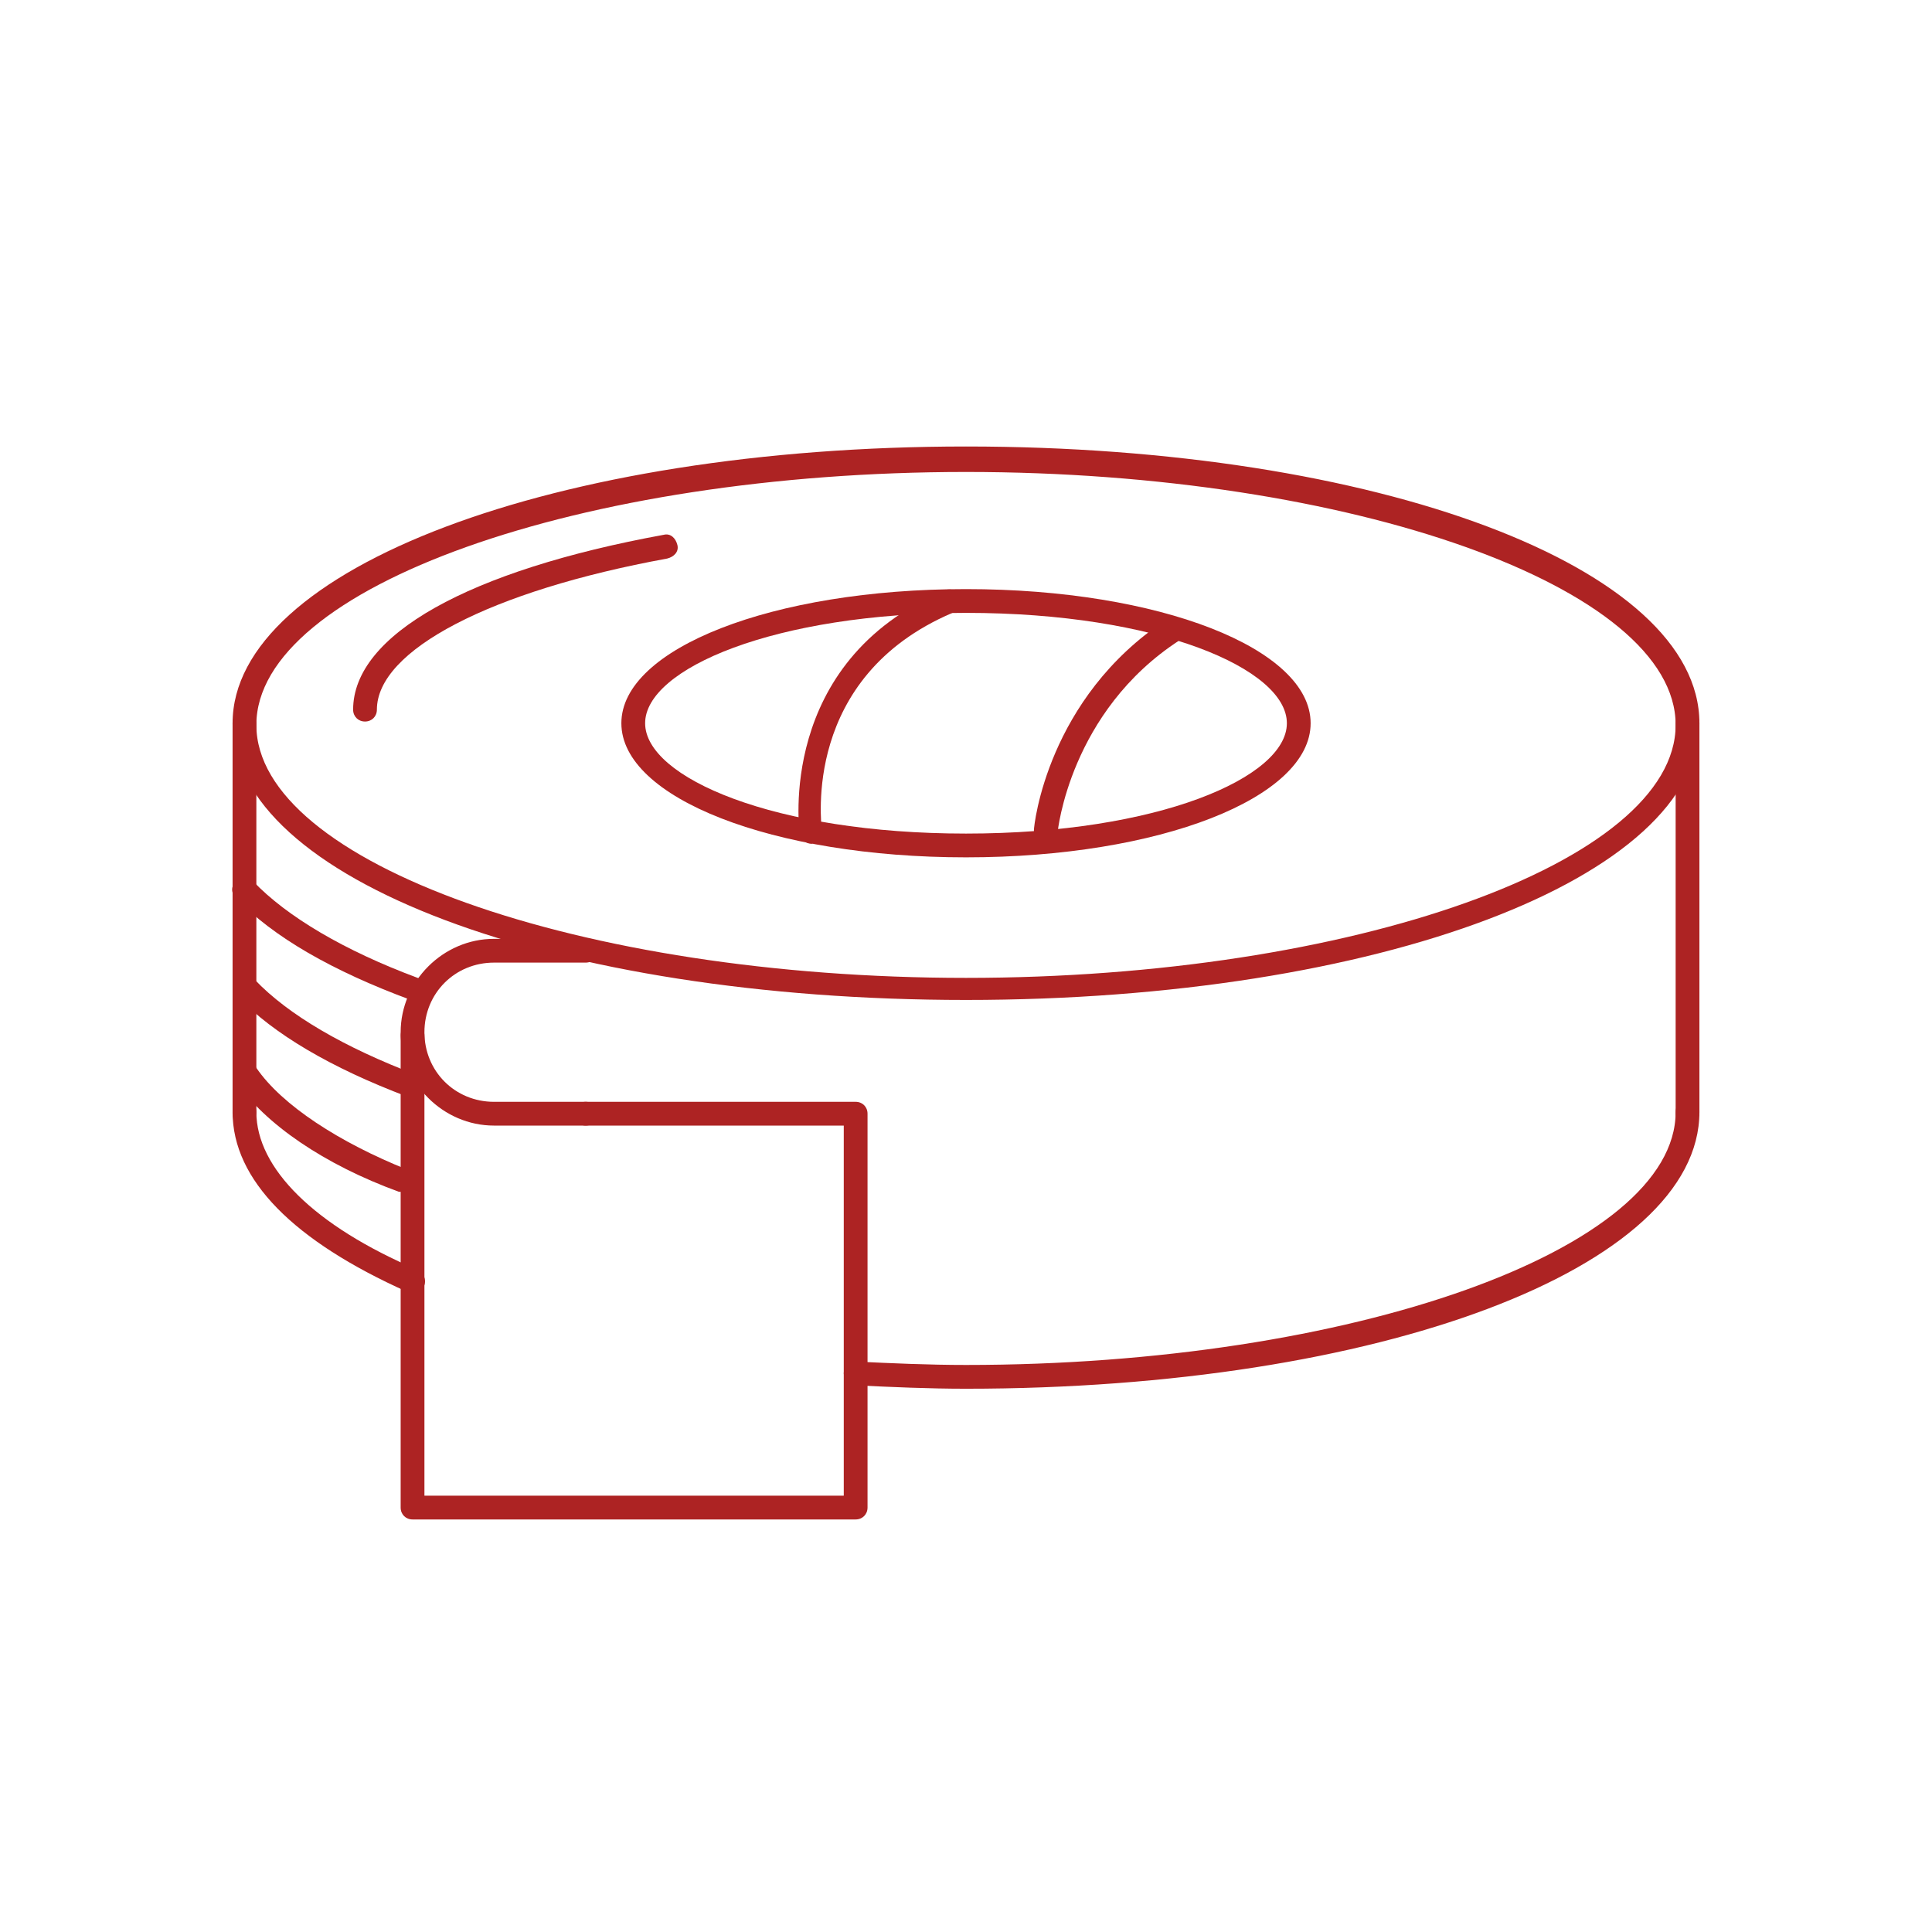 <?xml version="1.0" encoding="utf-8"?>
<!-- Generator: Adobe Illustrator 26.1.0, SVG Export Plug-In . SVG Version: 6.00 Build 0)  -->
<svg version="1.1" id="Слой_1" xmlns="http://www.w3.org/2000/svg" xmlns:xlink="http://www.w3.org/1999/xlink" x="0px" y="0px"
	 viewBox="0 0 113.8 113.8" style="enable-background:new 0 0 113.8 113.8;" xml:space="preserve">
<style type="text/css">
	.st0{fill:none;}
	.st1{fill:#AD2323;}
</style>
<rect x="0.2" y="0.2" class="st0" width="113.4" height="113.4"/>
<g>
	<g>
		<path class="st1" d="M56.9,58.9c-24.2,0-43.2-7.1-43.2-16.3c0-9.1,19-16.3,43.2-16.3s43.2,7.1,43.2,16.3
			C100.1,51.7,81.2,58.9,56.9,58.9z M56.9,27.8c-22.7,0-41.8,6.8-41.8,14.9s19.1,14.9,41.8,14.9s41.8-6.8,41.8-14.9
			S79.6,27.8,56.9,27.8z"/>
	</g>
	<g>
		<path class="st1" d="M24.4,58.9c-0.1,0-0.2,0-0.2,0c-4.6-1.7-8.1-3.7-10.3-6c-0.3-0.3-0.3-0.7,0-1c0.3-0.3,0.7-0.3,1,0
			c2,2.1,5.4,4.1,9.7,5.7c0.4,0.1,0.5,0.5,0.4,0.9C24.9,58.7,24.7,58.9,24.4,58.9z"/>
	</g>
	<g>
		<path class="st1" d="M24.2,64.6c-0.1,0-0.2,0-0.2,0c-4.5-1.7-7.9-3.7-10-5.9c-0.3-0.3-0.3-0.7,0-1c0.3-0.3,0.7-0.3,1,0
			c2,2.1,5.3,4,9.5,5.6c0.4,0.1,0.5,0.5,0.4,0.9C24.7,64.4,24.5,64.6,24.2,64.6z"/>
	</g>
	<g>
		<path class="st1" d="M23.7,70.2c-0.1,0-0.2,0-0.2,0c-4.4-1.6-7.9-4-9.6-6.5c-0.2-0.3-0.1-0.8,0.2-1c0.3-0.2,0.8-0.1,1,0.2
			c1.5,2.2,4.9,4.4,8.9,6c0.4,0.1,0.5,0.5,0.4,0.9C24.2,70,23.9,70.2,23.7,70.2z"/>
	</g>
	<g>
		<path class="st1" d="M21.5,42.5c-0.4,0-0.7-0.3-0.7-0.7c0-4.4,6.8-8.2,18.3-10.3c0.4-0.1,0.7,0.2,0.8,0.6c0.1,0.4-0.2,0.7-0.6,0.8
			c-10.4,1.9-17.1,5.4-17.1,8.9C22.2,42.2,21.9,42.5,21.5,42.5z"/>
	</g>
	<g>
		<path class="st1" d="M56.9,50.5c-11.4,0-20.3-3.5-20.3-7.9s8.9-7.9,20.3-7.9c11.4,0,20.3,3.5,20.3,7.9S68.3,50.5,56.9,50.5z
			 M56.9,36.1c-11.3,0-18.9,3.3-18.9,6.5s7.6,6.5,18.9,6.5s18.9-3.3,18.9-6.5S68.2,36.1,56.9,36.1z"/>
	</g>
	<g>
		<path class="st1" d="M24.3,76.2c-0.1,0-0.2,0-0.3-0.1c-6.7-3-10.3-6.6-10.3-10.6c0-0.4,0.3-0.7,0.7-0.7s0.7,0.3,0.7,0.7
			c0,3.3,3.4,6.7,9.5,9.3c0.4,0.2,0.5,0.6,0.4,0.9C24.8,76.1,24.6,76.2,24.3,76.2z"/>
	</g>
	<g>
		<path class="st1" d="M56.9,81.8c-2.2,0-4.4-0.1-6.5-0.2c-0.4,0-0.7-0.4-0.7-0.7c0-0.4,0.4-0.7,0.7-0.7c2.1,0.1,4.3,0.2,6.5,0.2
			c22.7,0,41.8-6.8,41.8-14.9c0-0.4,0.3-0.7,0.7-0.7s0.7,0.3,0.7,0.7C100.1,74.7,81.2,81.8,56.9,81.8z"/>
	</g>
	<g>
		<path class="st1" d="M14.4,66.3c-0.4,0-0.7-0.3-0.7-0.7V42.6c0-0.4,0.3-0.7,0.7-0.7s0.7,0.3,0.7,0.7v22.9
			C15.1,65.9,14.8,66.3,14.4,66.3z"/>
	</g>
	<g>
		<path class="st1" d="M99.4,66.3c-0.4,0-0.7-0.3-0.7-0.7V42.6c0-0.4,0.3-0.7,0.7-0.7s0.7,0.3,0.7,0.7v22.9
			C100.1,65.9,99.8,66.3,99.4,66.3z"/>
	</g>
	<g>
		<path class="st1" d="M47.8,49.7c-0.3,0-0.6-0.2-0.7-0.6c0-0.1-1.4-10.1,8.5-14.3c0.4-0.2,0.8,0,0.9,0.4c0.2,0.4,0,0.8-0.4,0.9
			c-8.9,3.8-7.7,12.4-7.7,12.8c0.1,0.4-0.2,0.7-0.6,0.8C47.9,49.7,47.9,49.7,47.8,49.7z"/>
	</g>
	<g>
		<path class="st1" d="M61.6,49.7C61.6,49.7,61.6,49.7,61.6,49.7c-0.5,0-0.7-0.4-0.7-0.8c0-0.3,0.8-7.8,7.8-12.4
			c0.3-0.2,0.8-0.1,1,0.2c0.2,0.3,0.1,0.8-0.2,1C63,41.9,62.3,49,62.3,49C62.3,49.4,62,49.7,61.6,49.7z"/>
	</g>
	<g>
		<path class="st1" d="M50.4,89.5H24.3c-0.4,0-0.7-0.3-0.7-0.7V61c0-0.4,0.3-0.7,0.7-0.7S25,60.6,25,61v27.1h24.7V66.3H34.5
			c-0.4,0-0.7-0.3-0.7-0.7s0.3-0.7,0.7-0.7h15.9c0.4,0,0.7,0.3,0.7,0.7v23.2C51.1,89.2,50.8,89.5,50.4,89.5z"/>
	</g>
	<g>
		<path class="st1" d="M34.5,66.3h-5.4c-3,0-5.5-2.5-5.5-5.5c0-3,2.5-5.5,5.5-5.5h5.4c0.4,0,0.7,0.3,0.7,0.7s-0.3,0.7-0.7,0.7h-5.4
			c-2.3,0-4.1,1.8-4.1,4.1s1.8,4.1,4.1,4.1h5.4c0.4,0,0.7,0.3,0.7,0.7S34.9,66.3,34.5,66.3z"/>
	</g>
</g>
</svg>
